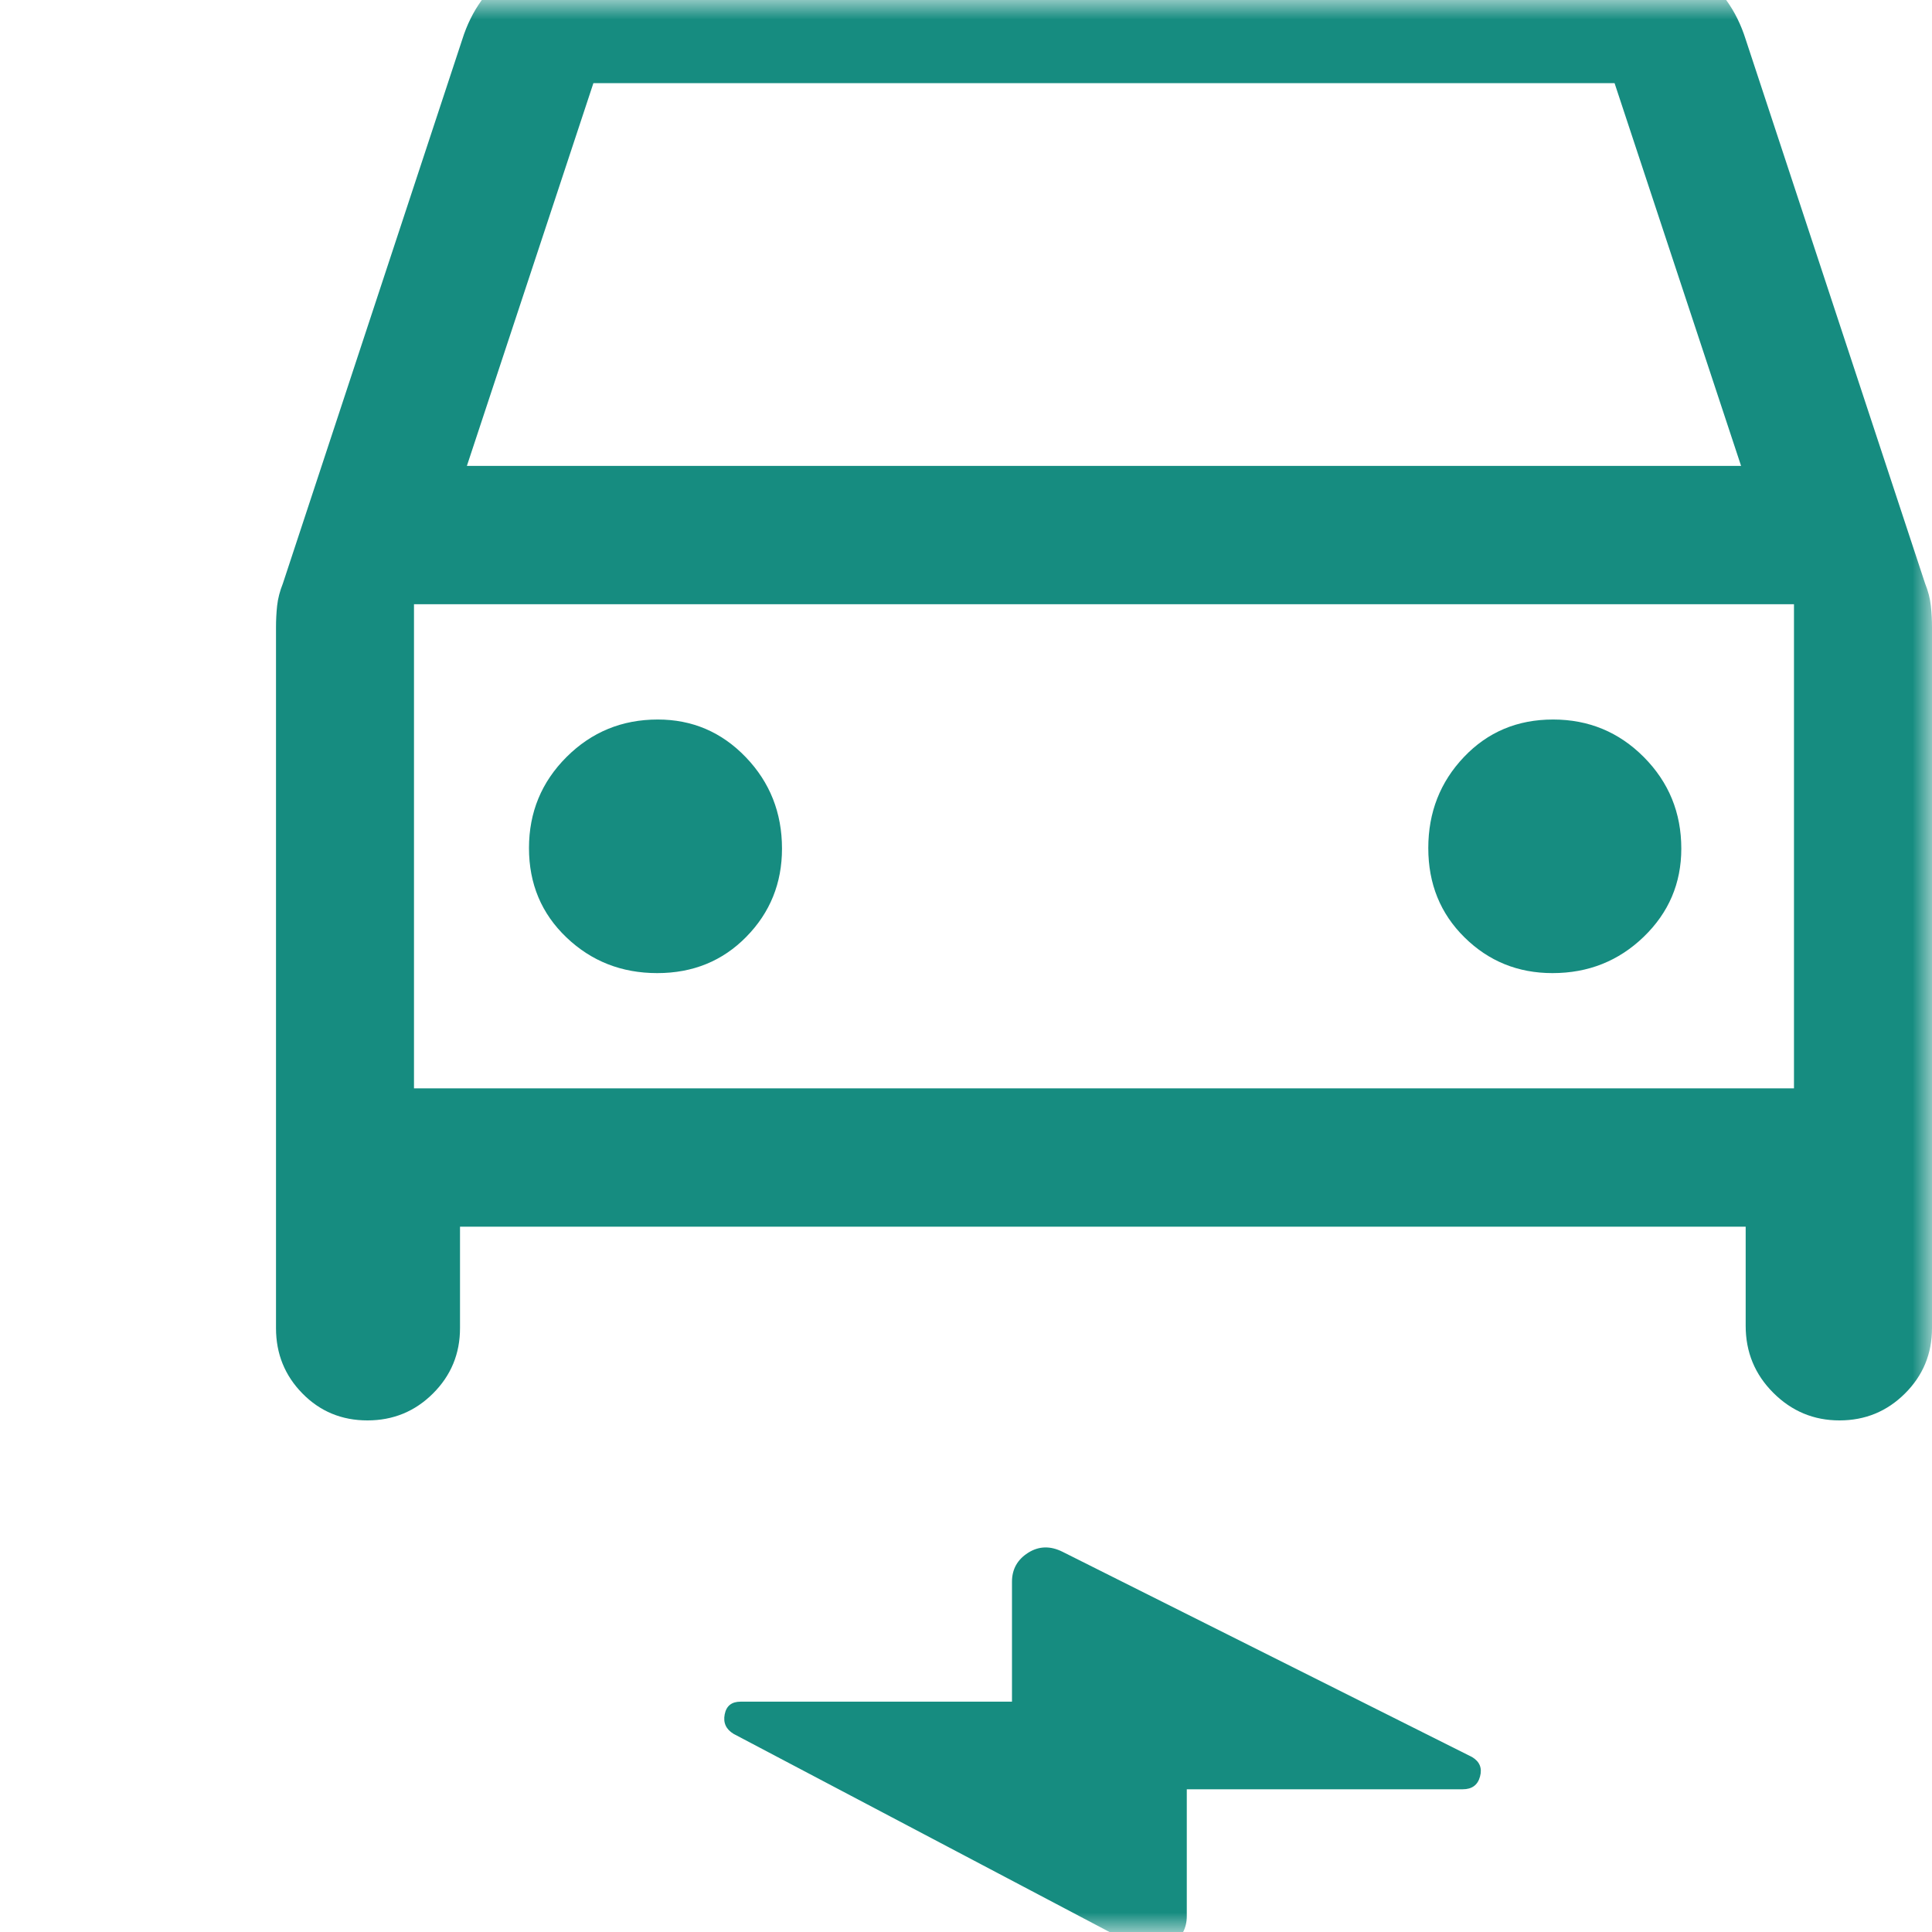 <?xml version="1.0" encoding="UTF-8"?> <svg xmlns="http://www.w3.org/2000/svg" width="50" height="50" viewBox="0 0 50 50" fill="none"><g clip-path="url(#clip0_9_23)"><mask id="mask0_9_23" style="mask-type:luminance" maskUnits="userSpaceOnUse" x="0" y="0" width="50" height="50"><path d="M50 0H0V50H50V0Z" fill="white"></path></mask><g mask="url(#mask0_9_23)"><path d="M11.905 31.747V34.373C11.905 35.036 11.671 35.599 11.206 36.063C10.74 36.528 10.175 36.76 9.509 36.76C8.844 36.76 8.283 36.528 7.827 36.063C7.371 35.599 7.143 35.036 7.143 34.373V16.234C7.143 16.048 7.152 15.863 7.172 15.677C7.192 15.491 7.242 15.299 7.321 15.1L11.964 1.019C12.202 0.263 12.634 -0.334 13.259 -0.771C13.884 -1.209 14.583 -1.428 15.357 -1.428H41.785C42.559 -1.428 43.259 -1.209 43.884 -0.771C44.509 -0.334 44.94 0.263 45.178 1.019L49.821 15.1C49.901 15.299 49.95 15.491 49.97 15.677C49.99 15.863 50 16.048 50 16.234V34.373C50 35.036 49.767 35.599 49.301 36.063C48.835 36.528 48.27 36.76 47.605 36.76C46.939 36.76 46.369 36.522 45.893 36.046C45.416 35.57 45.178 34.993 45.178 34.313V31.747H11.905ZM12.083 12.057H45.059L41.785 2.152H15.357L12.083 12.057ZM17.009 25.184C17.931 25.184 18.7 24.871 19.315 24.244C19.93 23.618 20.238 22.857 20.238 21.962C20.238 21.034 19.925 20.245 19.3 19.595C18.675 18.945 17.916 18.621 17.023 18.621C16.098 18.621 15.311 18.944 14.662 19.591C14.014 20.238 13.69 21.024 13.69 21.948C13.69 22.872 14.013 23.643 14.658 24.259C15.304 24.876 16.087 25.184 17.009 25.184ZM40.178 25.184C41.104 25.184 41.891 24.871 42.54 24.244C43.188 23.618 43.512 22.857 43.512 21.962C43.512 21.034 43.189 20.245 42.544 19.595C41.898 18.945 41.114 18.621 40.193 18.621C39.27 18.621 38.502 18.944 37.887 19.591C37.272 20.238 36.964 21.024 36.964 21.948C36.964 22.872 37.276 23.643 37.901 24.259C38.526 24.876 39.285 25.184 40.178 25.184ZM30.714 46.306V49.588C30.714 49.911 30.575 50.161 30.297 50.338C30.02 50.514 29.722 50.523 29.404 50.364L18.988 44.874C18.789 44.755 18.712 44.586 18.755 44.367C18.798 44.148 18.935 44.039 19.166 44.039H26.19V40.936C26.19 40.613 26.329 40.363 26.607 40.186C26.885 40.01 27.182 40.002 27.5 40.161L38.095 45.471C38.293 45.588 38.363 45.757 38.303 45.976C38.244 46.196 38.095 46.306 37.857 46.306H30.714ZM10.714 28.167H46.428V15.637H10.714V28.167Z" fill="#168C80"></path></g></g><defs><clipPath id="clip0_9_23"><rect width="50" height="50" fill="white"></rect></clipPath></defs></svg> 